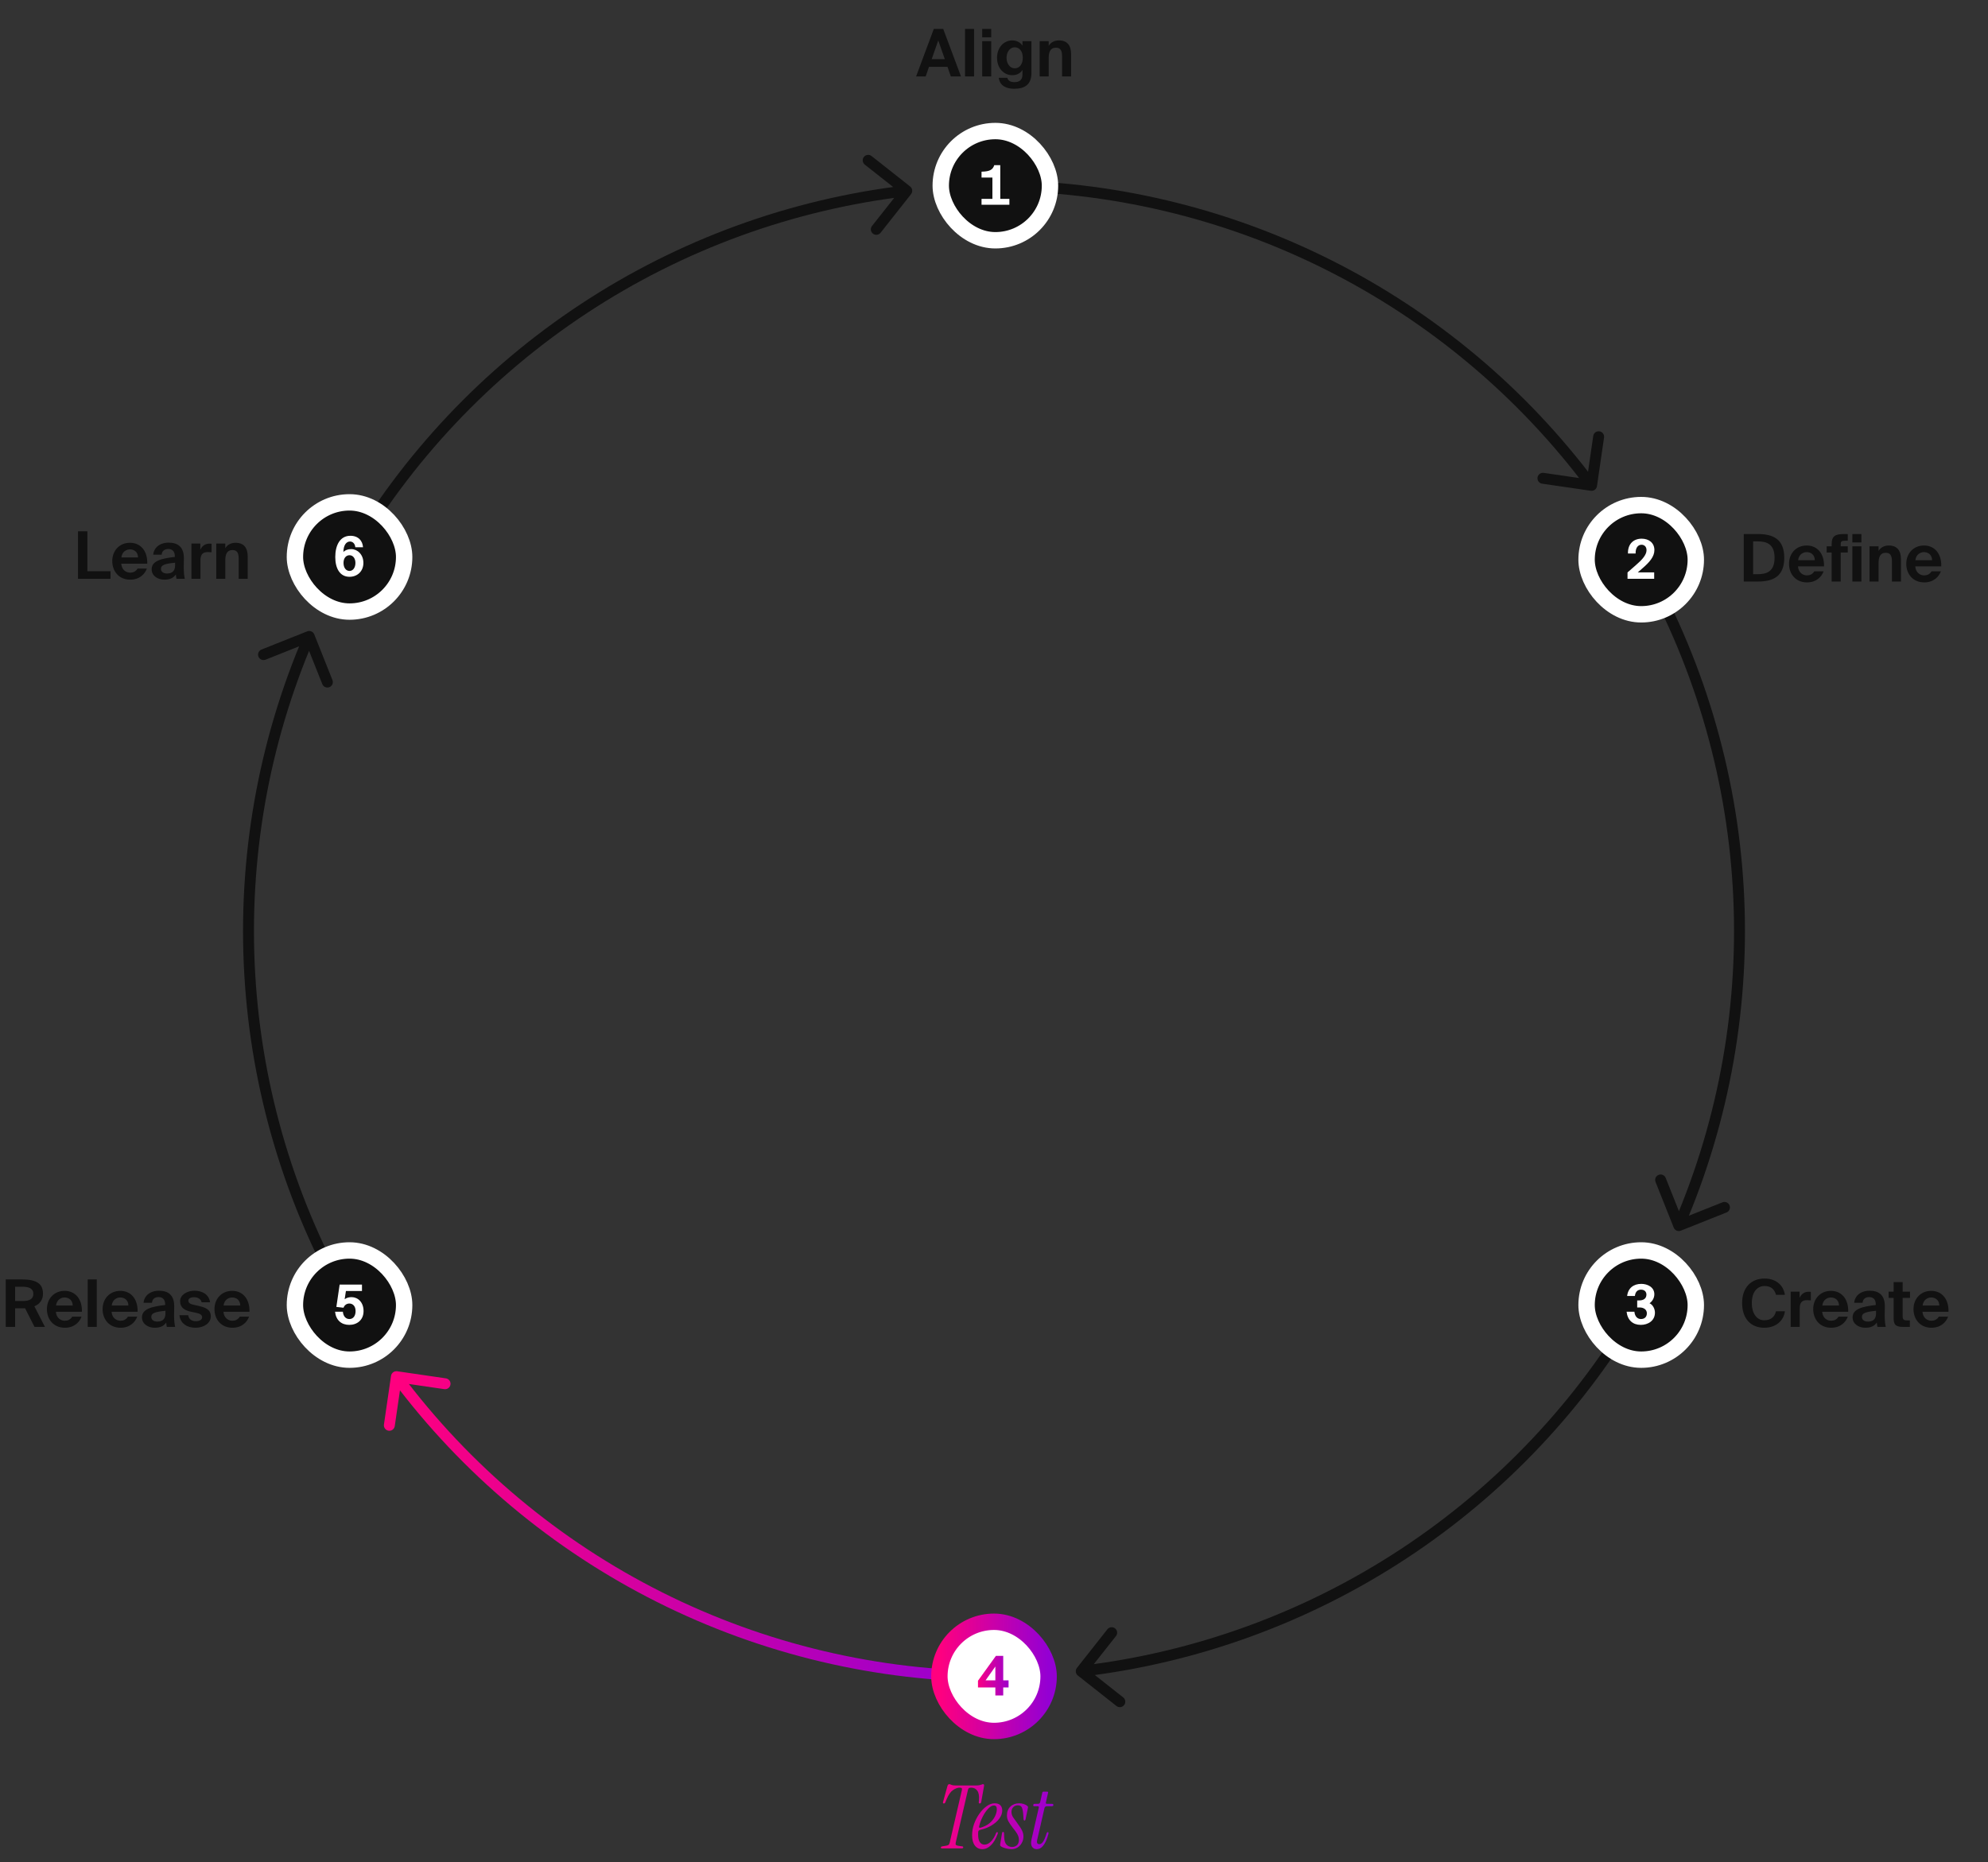 <svg width="728" height="682" viewBox="0 0 728 682" fill="none" xmlns="http://www.w3.org/2000/svg">
<rect x="0" y="0" width="728" height="682" fill="#333333" stroke="none"/>
<path d="M582.54 179.751C583.633 179.91 584.648 179.153 584.807 178.06L587.399 160.248C587.558 159.155 586.801 158.14 585.708 157.98C584.615 157.821 583.6 158.579 583.441 159.672L581.137 175.505L565.303 173.201C564.21 173.042 563.195 173.799 563.036 174.892C562.877 175.985 563.634 177 564.727 177.159L582.54 179.751ZM364 68L364 70C406.191 70 447.8 79.851 485.512 98.769L486.409 96.981L487.305 95.194C449.037 75.997 406.814 66 364 66L364 68ZM486.409 96.981L485.512 98.769C523.224 117.687 555.998 145.149 581.225 178.968L582.828 177.772L584.431 176.576C558.832 142.258 525.574 114.391 487.305 95.194L486.409 96.981Z" fill="#111111"/>
<path d="M341.953 10.6H345.409L351.913 28H348.193L346.969 24.472H340.201L338.977 28H335.473L341.953 10.6ZM341.185 21.664H345.985L343.585 14.8L341.185 21.664ZM356.702 28H353.39V10.6H356.702V28ZM362.984 10.6V13.672H359.672V10.6H362.984ZM362.984 15.088V28H359.672V15.088H362.984ZM377.713 15.088V26.704C377.713 30.928 375.337 32.512 371.377 32.512C368.617 32.512 366.169 31.528 365.737 28.504H368.881C369.169 29.584 370.033 30.088 371.545 30.088C373.273 30.088 374.425 29.272 374.425 27.328V25.6C373.585 27.016 372.073 27.544 370.729 27.544C367.537 27.544 365.113 24.928 365.113 21.16C365.113 17.488 367.489 14.8 370.729 14.8C372.361 14.8 373.849 15.64 374.425 16.768V15.088H377.713ZM374.545 21.16C374.545 18.904 373.417 17.32 371.569 17.32C369.865 17.32 368.593 19.024 368.593 21.184C368.593 23.32 369.865 25.024 371.569 25.024C373.417 25.024 374.545 23.44 374.545 21.16ZM384.03 16.792C384.774 15.496 386.19 14.8 387.774 14.8C390.87 14.8 392.238 16.696 392.238 19.864V28H388.926V20.584C388.926 18.904 388.566 17.464 386.694 17.464C384.51 17.464 384.03 19.24 384.03 21.28V28H380.718V15.088H384.03V16.792Z" fill="#111111"/>
<rect x="344.5" y="48" width="40" height="40" rx="20" fill="#111111"/>
<rect x="344.5" y="48" width="40" height="40" rx="20" stroke="white" stroke-width="6"/>
<path d="M359.435 72.84H363.415V65.04H359.435V62.88C362.635 62.82 363.555 62.08 364.095 60.5H366.295V72.84H369.635V75H359.435V72.84Z" fill="white"/>
<path d="M612.915 449.637C613.324 450.663 614.487 451.163 615.514 450.754L632.236 444.093C633.262 443.684 633.762 442.521 633.354 441.495C632.945 440.469 631.782 439.968 630.755 440.377L615.891 446.298L609.97 431.434C609.561 430.408 608.398 429.908 607.372 430.316C606.346 430.725 605.845 431.888 606.254 432.915L612.915 449.637ZM600.425 204.5L598.693 205.5C619.788 242.039 632.061 282.998 634.534 325.117L636.531 325L638.527 324.882C636.018 282.142 623.564 240.578 602.157 203.5L600.425 204.5ZM636.531 325L634.534 325.117C637.007 367.236 629.611 409.35 612.936 448.106L614.773 448.896L616.611 449.687C633.532 410.359 641.036 367.623 638.527 324.882L636.531 325Z" fill="#111111"/>
<rect x="581" y="185" width="40" height="40" rx="20" fill="#111111"/>
<rect x="581" y="185" width="40" height="40" rx="20" stroke="white" stroke-width="6"/>
<path d="M601.175 197.3C603.815 197.3 605.835 198.82 605.835 201.46C605.835 203.92 604.035 205.94 601.335 208.26L599.755 209.64H605.755V212H595.995V209.66L599.015 207.02C601.315 205.04 602.955 203.24 602.955 201.52C602.955 200.1 601.995 199.52 601.135 199.52C599.855 199.52 598.895 200.6 598.955 202.74H596.155C596.055 199.14 598.275 197.3 601.175 197.3Z" fill="white"/>
<path d="M643.72 195.6C649.24 195.6 653.392 197.4 653.392 204.288C653.392 211.2 649.24 213 643.72 213H638.56V195.6H643.72ZM643.576 198.288H641.992V210.312H643.576C646.744 210.312 649.84 209.52 649.84 204.288C649.84 199.08 646.744 198.288 643.576 198.288ZM658.42 207.456C658.588 209.664 660.124 210.744 661.684 210.744C662.692 210.744 663.724 210.384 664.396 209.256H667.804C667.108 211.176 665.212 213.312 661.708 213.312C657.556 213.312 655.132 210.216 655.132 206.496C655.132 202.656 657.796 199.8 661.612 199.8C665.596 199.8 668.092 202.896 667.948 207.456H658.42ZM658.468 205.176H664.588C664.516 202.992 662.98 202.224 661.588 202.224C660.34 202.224 658.732 203.016 658.468 205.176ZM670.745 199.368C670.745 196.104 672.281 195.6 675.521 195.6H676.649V198.048H676.001C674.369 198.048 674.057 198.24 674.057 199.464V200.088H676.649V202.368H674.057V213H670.745V202.368H668.921V200.088H670.745V199.368ZM681.644 195.6V198.672H678.332V195.6H681.644ZM681.644 200.088V213H678.332V200.088H681.644ZM687.925 201.792C688.669 200.496 690.085 199.8 691.669 199.8C694.765 199.8 696.133 201.696 696.133 204.864V213H692.821V205.584C692.821 203.904 692.461 202.464 690.589 202.464C688.405 202.464 687.925 204.24 687.925 206.28V213H684.613V200.088H687.925V201.792ZM701.358 207.456C701.526 209.664 703.062 210.744 704.622 210.744C705.63 210.744 706.662 210.384 707.334 209.256H710.742C710.046 211.176 708.15 213.312 704.646 213.312C700.494 213.312 698.07 210.216 698.07 206.496C698.07 202.656 700.734 199.8 704.55 199.8C708.534 199.8 711.03 202.896 710.886 207.456H701.358ZM701.406 205.176H707.526C707.454 202.992 705.918 202.224 704.526 202.224C703.278 202.224 701.67 203.016 701.406 205.176Z" fill="#111111"/>
<path d="M394.376 610.885C393.692 611.753 393.84 613.01 394.707 613.694L408.837 624.846C409.704 625.53 410.961 625.382 411.646 624.515C412.33 623.647 412.182 622.39 411.315 621.706L398.755 611.793L408.667 599.234C409.351 598.367 409.203 597.109 408.336 596.425C407.469 595.74 406.211 595.889 405.527 596.756L394.376 610.885ZM600.425 477.5L598.693 476.5C577.597 513.039 548.262 544.147 513.022 567.348L514.122 569.018L515.222 570.689C550.981 547.146 580.75 515.578 602.157 478.5L600.425 477.5ZM514.122 569.018L513.022 567.348C477.783 590.549 437.613 605.201 395.712 610.138L395.946 612.124L396.18 614.111C438.7 609.101 479.462 594.232 515.222 570.689L514.122 569.018Z" fill="#111111"/>
<rect x="581" y="458" width="40" height="40" rx="20" fill="#111111"/>
<rect x="581" y="458" width="40" height="40" rx="20" stroke="white" stroke-width="6"/>
<path d="M598.515 480.44C598.675 482.14 599.595 483.12 600.915 483.12C602.215 483.12 603.075 482.36 603.075 481.02C603.075 479.68 601.975 478.88 600.375 478.88H599.535V476.3H600.275C601.895 476.3 602.915 475.58 602.915 474.16C602.915 473.14 602.235 472.36 600.915 472.36C599.655 472.36 598.855 473.18 598.695 474.68H595.855C596.175 471.8 598.195 470.24 601.035 470.24C603.275 470.24 605.815 471.4 605.815 474.04C605.815 475.54 604.935 476.76 604.055 477.34C605.315 477.9 606.035 479.46 606.035 480.78C606.035 483.78 603.475 485.26 600.855 485.26C597.955 485.26 595.995 483.56 595.655 480.44H598.515Z" fill="white"/>
<path d="M653.632 480.288C653.176 483.792 650.272 486.312 646.096 486.312C640.936 486.312 637.96 482.76 637.96 477.216C637.96 471.72 641.128 468.288 646.192 468.288C650.272 468.288 653.056 470.616 653.632 474.24H650.368C649.72 471.816 648.088 471.024 646.168 471.024C643.528 471.024 641.512 473.184 641.512 477.216C641.512 481.368 643.528 483.576 646.048 483.576C648.112 483.576 649.816 482.64 650.368 480.288H653.632ZM663.13 476.28C662.65 476.232 662.242 476.208 661.762 476.208C660.13 476.208 659.05 476.808 659.05 479.232V486H655.738V473.088H659.002V475.344C659.746 473.76 660.922 473.112 662.41 473.112C662.626 473.112 662.914 473.136 663.13 473.16V476.28ZM667.28 480.456C667.448 482.664 668.984 483.744 670.544 483.744C671.552 483.744 672.584 483.384 673.256 482.256H676.664C675.968 484.176 674.072 486.312 670.568 486.312C666.416 486.312 663.992 483.216 663.992 479.496C663.992 475.656 666.656 472.8 670.472 472.8C674.456 472.8 676.952 475.896 676.808 480.456H667.28ZM667.328 478.176H673.448C673.376 475.992 671.84 475.224 670.448 475.224C669.2 475.224 667.592 476.016 667.328 478.176ZM683.069 486.312C680.597 486.312 678.413 484.872 678.413 482.52C678.413 479.472 681.845 478.56 686.909 477.984V477.768C686.909 475.776 685.829 475.08 684.485 475.08C683.213 475.08 682.157 475.752 682.085 477.168H678.989C679.229 474.624 681.341 472.752 684.653 472.752C687.725 472.752 690.221 474.072 690.221 478.44C690.221 478.848 690.173 480.552 690.173 481.728C690.173 483.768 690.317 484.92 690.557 486H687.509C687.413 485.592 687.341 485.016 687.293 484.392C686.381 485.736 685.013 486.312 683.069 486.312ZM687.005 480.096C683.309 480.48 681.821 480.912 681.821 482.352C681.821 483.288 682.565 484.056 684.053 484.056C686.117 484.056 687.005 482.928 687.005 481.056V480.096ZM693.436 469.584H696.748V473.088H699.436V475.368H696.748V482.04C696.748 483.36 697.204 483.624 698.38 483.624H699.388V486H696.964C694.012 486 693.436 485.088 693.436 482.52V475.368H691.612V473.088H693.436V469.584ZM704.006 480.456C704.174 482.664 705.71 483.744 707.27 483.744C708.278 483.744 709.31 483.384 709.982 482.256H713.39C712.694 484.176 710.798 486.312 707.294 486.312C703.142 486.312 700.718 483.216 700.718 479.496C700.718 475.656 703.382 472.8 707.198 472.8C711.182 472.8 713.678 475.896 713.534 480.456H704.006ZM704.054 478.176H710.174C710.102 475.992 708.566 475.224 707.174 475.224C705.926 475.224 704.318 476.016 704.054 478.176Z" fill="#111111"/>
<path d="M145.46 502.249C144.367 502.09 143.352 502.847 143.193 503.94L140.601 521.752C140.442 522.845 141.199 523.86 142.292 524.02C143.385 524.179 144.4 523.421 144.559 522.328L146.863 506.495L162.696 508.799C163.79 508.958 164.805 508.201 164.964 507.108C165.123 506.015 164.366 505 163.273 504.841L145.46 502.249ZM364 614L364 612C321.809 612 280.2 602.149 242.488 583.231L241.591 585.019L240.695 586.806C278.963 606.003 321.186 616 364 616L364 614ZM241.591 585.019L242.488 583.231C204.776 564.313 172.002 536.851 146.775 503.032L145.172 504.228L143.569 505.424C169.168 539.742 202.426 567.609 240.695 586.806L241.591 585.019Z" fill="url(#paint0_linear_29_319)"/>
<rect x="344" y="594" width="40" height="40" rx="20" fill="white"/>
<rect x="344" y="594" width="40" height="40" rx="20" stroke="url(#paint1_linear_29_319)" stroke-width="6"/>
<path d="M364.495 610.38L360.915 615.46H364.495V610.38ZM369.335 615.46V618.06H367.375V621H364.495V618.06H358.135V615.6L364.695 606.5H367.375V615.46H369.335Z" fill="url(#paint2_linear_29_319)"/>
<path d="M344.986 677C344.688 677 344.538 676.893 344.538 676.68C344.538 676.467 344.709 676.328 345.05 676.264L346.394 676.04C346.821 675.976 347.141 675.869 347.354 675.72C347.568 675.549 347.717 675.24 347.802 674.792L352.25 655.592C352.314 655.293 352.282 655.08 352.154 654.952C352.048 654.824 351.792 654.76 351.386 654.76C350.661 654.76 349.861 655.059 348.986 655.656C348.133 656.232 347.365 657.32 346.682 658.92L346.17 660.136C346.064 660.413 345.882 660.552 345.626 660.552C345.328 660.552 345.232 660.371 345.338 660.008L346.938 654.216C347.066 653.725 347.301 653.48 347.642 653.48C347.834 653.48 347.984 653.523 348.09 653.608C348.218 653.672 348.421 653.747 348.698 653.832C348.976 653.917 349.456 653.96 350.138 653.96H357.274C357.957 653.96 358.458 653.917 358.778 653.832C359.12 653.747 359.365 653.672 359.514 653.608C359.685 653.523 359.834 653.48 359.962 653.48C360.325 653.48 360.453 653.725 360.346 654.216L359.322 660.008C359.258 660.371 359.077 660.552 358.778 660.552C358.501 660.552 358.384 660.413 358.426 660.136L358.49 659.336C358.618 657.757 358.416 656.605 357.882 655.88C357.349 655.133 356.602 654.76 355.642 654.76C355.237 654.76 354.949 654.824 354.778 654.952C354.629 655.08 354.522 655.293 354.458 655.592L350.01 674.792C349.904 675.24 349.914 675.549 350.042 675.72C350.192 675.869 350.469 675.976 350.874 676.04L352.378 676.264C352.613 676.285 352.73 676.403 352.73 676.616C352.73 676.872 352.56 677 352.218 677H344.986ZM359.722 677.288C358.591 677.288 357.684 676.851 357.002 675.976C356.319 675.08 355.978 673.821 355.978 672.2C355.978 670.792 356.223 669.395 356.714 668.008C357.226 666.621 357.887 665.363 358.698 664.232C359.508 663.101 360.394 662.195 361.354 661.512C362.335 660.829 363.284 660.488 364.202 660.488C365.204 660.488 365.919 660.733 366.346 661.224C366.794 661.693 367.018 662.333 367.018 663.144C367.018 664.104 366.676 665.064 365.994 666.024C365.332 666.963 364.394 667.805 363.178 668.552C361.983 669.299 360.575 669.853 358.954 670.216C358.484 670.323 358.239 670.589 358.218 671.016C358.196 671.165 358.186 671.325 358.186 671.496C358.186 671.645 358.186 671.795 358.186 671.944C358.186 673.16 358.388 674.077 358.794 674.696C359.22 675.315 359.796 675.624 360.522 675.624C361.332 675.624 362.111 675.251 362.858 674.504C363.626 673.757 364.266 672.701 364.778 671.336C364.842 671.144 364.97 671.048 365.162 671.048C365.29 671.048 365.364 671.101 365.386 671.208C365.428 671.315 365.428 671.443 365.386 671.592C364.703 673.469 363.871 674.888 362.89 675.848C361.93 676.808 360.874 677.288 359.722 677.288ZM358.538 669C358.495 669.149 358.516 669.277 358.602 669.384C358.708 669.469 358.836 669.491 358.986 669.448C360.308 669.085 361.418 668.541 362.314 667.816C363.21 667.069 363.882 666.237 364.33 665.32C364.799 664.403 365.034 663.507 365.034 662.632C365.034 661.736 364.682 661.288 363.978 661.288C363.359 661.288 362.687 661.651 361.962 662.376C361.236 663.101 360.564 664.051 359.946 665.224C359.327 666.397 358.858 667.656 358.538 669ZM370.431 677.288C369.727 677.288 368.98 677.181 368.191 676.968C367.423 676.755 366.836 676.488 366.431 676.168C366.281 676.04 366.217 675.848 366.239 675.592L366.943 671.4C366.985 671.123 367.113 670.984 367.327 670.984C367.561 670.984 367.679 671.133 367.679 671.432L367.743 672.968C367.785 674.184 368.073 675.08 368.607 675.656C369.161 676.211 369.833 676.488 370.623 676.488C371.305 676.488 371.892 676.275 372.383 675.848C372.873 675.4 373.119 674.749 373.119 673.896C373.119 673.405 373.044 672.957 372.895 672.552C372.745 672.125 372.511 671.677 372.191 671.208C371.871 670.717 371.433 670.131 370.879 669.448C370.153 668.509 369.609 667.709 369.247 667.048C368.905 666.365 368.735 665.661 368.735 664.936C368.735 663.592 369.151 662.515 369.983 661.704C370.836 660.893 371.913 660.488 373.215 660.488C373.791 660.488 374.345 660.573 374.879 660.744C375.433 660.915 375.892 661.171 376.255 661.512C376.447 661.661 376.511 661.853 376.447 662.088L375.551 666.376C375.487 666.653 375.359 666.792 375.167 666.792C374.975 666.792 374.857 666.643 374.815 666.344L374.719 664.808C374.633 663.528 374.463 662.611 374.207 662.056C373.972 661.501 373.471 661.224 372.703 661.224C372.02 661.224 371.465 661.459 371.039 661.928C370.612 662.397 370.399 662.963 370.399 663.624C370.399 664.328 370.591 664.979 370.975 665.576C371.359 666.152 371.881 666.888 372.543 667.784C373.417 668.936 374.004 669.853 374.303 670.536C374.623 671.219 374.783 671.912 374.783 672.616C374.783 673.512 374.58 674.312 374.175 675.016C373.791 675.72 373.268 676.275 372.607 676.68C371.945 677.085 371.22 677.288 370.431 677.288ZM379.639 677.288C378.914 677.288 378.348 677 377.943 676.424C377.538 675.848 377.474 674.92 377.751 673.64L380.407 662.056C380.471 661.736 380.343 661.576 380.023 661.576H378.807C378.508 661.576 378.359 661.437 378.359 661.16C378.359 661.011 378.412 660.893 378.519 660.808C378.626 660.723 378.754 660.68 378.903 660.68H380.055C380.546 660.68 380.834 660.456 380.919 660.008L381.687 656.584C381.751 656.349 381.9 656.232 382.135 656.232H383.447C383.746 656.232 383.863 656.371 383.799 656.648L382.999 660.2C382.935 660.52 383.063 660.68 383.383 660.68H385.207C385.57 660.68 385.751 660.819 385.751 661.096C385.751 661.416 385.527 661.576 385.079 661.576H383.351C382.882 661.576 382.594 661.8 382.487 662.248L379.799 673.96C379.692 674.429 379.703 674.803 379.831 675.08C379.98 675.336 380.226 675.464 380.567 675.464C381.058 675.464 381.506 675.187 381.911 674.632C382.338 674.077 382.786 673.021 383.255 671.464C383.34 671.187 383.479 671.048 383.671 671.048C383.82 671.048 383.916 671.112 383.959 671.24C384.002 671.368 383.97 671.603 383.863 671.944C383.458 673.395 383.01 674.504 382.519 675.272C382.05 676.04 381.57 676.573 381.079 676.872C380.588 677.149 380.108 677.288 379.639 677.288Z" fill="url(#paint3_linear_29_319)"/>
<path d="M115.084 232.363C114.676 231.337 113.512 230.837 112.486 231.246L95.764 237.907C94.738 238.316 94.238 239.479 94.646 240.505C95.055 241.531 96.218 242.032 97.245 241.623L112.109 235.702L118.03 250.566C118.439 251.592 119.602 252.092 120.628 251.684C121.654 251.275 122.155 250.112 121.746 249.085L115.084 232.363ZM127.575 477.5L129.307 476.5C108.212 439.961 95.939 399.002 93.466 356.883L91.469 357L89.473 357.118C91.982 399.858 104.436 441.422 125.843 478.5L127.575 477.5ZM91.469 357L93.466 356.883C90.993 314.764 98.389 272.65 115.064 233.894L113.226 233.104L111.389 232.313C94.468 271.641 86.963 314.377 89.473 357.118L91.469 357Z" fill="#111111"/>
<path d="M9.187 479.184H5.539V486H2.107V468.6H7.819C13.555 468.6 15.739 470.232 15.739 473.88C15.739 475.872 14.755 477.552 12.595 478.464L16.459 486H12.643L9.187 479.184ZM5.539 471.288V476.52H8.371C11.035 476.52 12.211 475.608 12.211 473.904C12.211 471.888 10.531 471.288 8.203 471.288H5.539ZM20.467 480.456C20.635 482.664 22.171 483.744 23.731 483.744C24.739 483.744 25.771 483.384 26.443 482.256H29.851C29.155 484.176 27.259 486.312 23.755 486.312C19.603 486.312 17.179 483.216 17.179 479.496C17.179 475.656 19.843 472.8 23.659 472.8C27.643 472.8 30.139 475.896 29.995 480.456H20.467ZM20.515 478.176H26.635C26.563 475.992 25.027 475.224 23.635 475.224C22.387 475.224 20.779 476.016 20.515 478.176ZM35.441 486H32.129V468.6H35.441V486ZM40.858 480.456C41.026 482.664 42.562 483.744 44.122 483.744C45.13 483.744 46.162 483.384 46.834 482.256H50.242C49.546 484.176 47.65 486.312 44.146 486.312C39.994 486.312 37.57 483.216 37.57 479.496C37.57 475.656 40.234 472.8 44.05 472.8C48.034 472.8 50.53 475.896 50.386 480.456H40.858ZM40.906 478.176H47.026C46.954 475.992 45.418 475.224 44.026 475.224C42.778 475.224 41.17 476.016 40.906 478.176ZM56.647 486.312C54.175 486.312 51.991 484.872 51.991 482.52C51.991 479.472 55.423 478.56 60.487 477.984V477.768C60.487 475.776 59.407 475.08 58.063 475.08C56.791 475.08 55.735 475.752 55.663 477.168H52.567C52.807 474.624 54.919 472.752 58.231 472.752C61.303 472.752 63.799 474.072 63.799 478.44C63.799 478.848 63.751 480.552 63.751 481.728C63.751 483.768 63.895 484.92 64.135 486H61.087C60.991 485.592 60.919 485.016 60.871 484.392C59.959 485.736 58.591 486.312 56.647 486.312ZM60.583 480.096C56.887 480.48 55.399 480.912 55.399 482.352C55.399 483.288 56.143 484.056 57.631 484.056C59.695 484.056 60.583 482.928 60.583 481.056V480.096ZM73.83 476.976C73.59 475.896 72.582 475.128 71.07 475.128C69.846 475.128 68.982 475.584 68.982 476.376C68.982 477.072 69.486 477.6 70.71 477.864L72.438 478.248C75.006 478.824 77.19 479.472 77.19 482.136C77.19 484.728 74.526 486.312 71.598 486.312C68.43 486.312 66.03 484.68 65.718 481.728H68.91C69.102 482.976 69.99 483.912 71.694 483.912C73.11 483.912 74.022 483.384 74.022 482.448C74.022 481.488 73.014 481.104 71.91 480.864L69.99 480.456C67.566 479.952 65.958 478.944 65.958 476.592C65.958 474.264 68.454 472.752 71.238 472.752C73.926 472.752 76.494 474 76.926 476.976H73.83ZM81.827 480.456C81.995 482.664 83.531 483.744 85.091 483.744C86.099 483.744 87.131 483.384 87.803 482.256H91.211C90.515 484.176 88.619 486.312 85.115 486.312C80.963 486.312 78.539 483.216 78.539 479.496C78.539 475.656 81.203 472.8 85.019 472.8C89.003 472.8 91.499 475.896 91.355 480.456H81.827ZM81.875 478.176H87.995C87.923 475.992 86.387 475.224 84.995 475.224C83.747 475.224 82.139 476.016 81.875 478.176Z" fill="#111111"/>
<rect x="108" y="458" width="40" height="40" rx="20" fill="#111111"/>
<rect x="108" y="458" width="40" height="40" rx="20" stroke="white" stroke-width="6"/>
<path d="M127.955 483.12C129.235 483.12 130.215 482.1 130.215 480.2C130.215 478.26 129.055 477.44 127.955 477.44C126.955 477.44 126.155 478 125.795 478.98L123.175 478.68L124.375 470.5H132.555V472.86H126.675L126.215 475.86C126.975 475.28 127.895 475.1 128.755 475.1C131.035 475.1 133.135 476.94 133.135 480.2C133.135 483.52 130.715 485.26 127.915 485.26C125.015 485.26 123.035 483.56 122.695 480.44H125.555C125.715 482.14 126.635 483.12 127.955 483.12Z" fill="white"/>
<path d="M333.624 71.115C334.308 70.247 334.16 68.99 333.293 68.305L319.163 57.154C318.296 56.47 317.039 56.618 316.354 57.485C315.67 58.352 315.818 59.61 316.685 60.294L329.245 70.207L319.333 82.766C318.649 83.633 318.797 84.891 319.664 85.575C320.531 86.26 321.789 86.111 322.473 85.244L333.624 71.115ZM127.575 204.5L129.307 205.5C150.403 168.961 179.738 137.853 214.978 114.652L213.878 112.982L212.778 111.311C177.018 134.854 147.25 166.422 125.843 203.5L127.575 204.5ZM213.878 112.982L214.978 114.652C250.217 91.451 290.387 76.799 332.288 71.862L332.054 69.876L331.82 67.889C289.3 72.899 248.538 87.768 212.778 111.311L213.878 112.982Z" fill="#111111"/>
<path d="M32 209.216H40.472V212H28.568V194.6H32V209.216ZM44.397 206.456C44.565 208.664 46.101 209.744 47.661 209.744C48.669 209.744 49.701 209.384 50.373 208.256H53.781C53.085 210.176 51.189 212.312 47.685 212.312C43.533 212.312 41.109 209.216 41.109 205.496C41.109 201.656 43.773 198.8 47.589 198.8C51.573 198.8 54.069 201.896 53.925 206.456H44.397ZM44.445 204.176H50.565C50.493 201.992 48.957 201.224 47.565 201.224C46.317 201.224 44.709 202.016 44.445 204.176ZM60.186 212.312C57.714 212.312 55.53 210.872 55.53 208.52C55.53 205.472 58.962 204.56 64.026 203.984V203.768C64.026 201.776 62.946 201.08 61.602 201.08C60.33 201.08 59.274 201.752 59.202 203.168H56.106C56.346 200.624 58.458 198.752 61.77 198.752C64.842 198.752 67.338 200.072 67.338 204.44C67.338 204.848 67.29 206.552 67.29 207.728C67.29 209.768 67.434 210.92 67.674 212H64.626C64.53 211.592 64.458 211.016 64.41 210.392C63.498 211.736 62.13 212.312 60.186 212.312ZM64.122 206.096C60.426 206.48 58.938 206.912 58.938 208.352C58.938 209.288 59.682 210.056 61.17 210.056C63.234 210.056 64.122 208.928 64.122 207.056V206.096ZM77.489 202.28C77.009 202.232 76.601 202.208 76.121 202.208C74.489 202.208 73.409 202.808 73.409 205.232V212H70.097V199.088H73.361V201.344C74.105 199.76 75.281 199.112 76.769 199.112C76.985 199.112 77.273 199.136 77.489 199.16V202.28ZM82.503 200.792C83.247 199.496 84.663 198.8 86.247 198.8C89.343 198.8 90.711 200.696 90.711 203.864V212H87.399V204.584C87.399 202.904 87.039 201.464 85.167 201.464C82.983 201.464 82.503 203.24 82.503 205.28V212H79.191V199.088H82.503V200.792Z" fill="#111111"/>
<rect x="108" y="184" width="40" height="40" rx="20" fill="#111111"/>
<rect x="108" y="184" width="40" height="40" rx="20" stroke="white" stroke-width="6"/>
<path d="M125.795 206.18C125.795 207.96 126.715 209.12 127.995 209.12C129.215 209.12 130.155 207.96 130.155 206.18C130.155 204.46 129.215 203.36 127.995 203.36C126.755 203.36 125.795 204.38 125.795 206.18ZM128.175 198.34C126.835 198.34 125.775 199.64 125.755 202.16C126.375 201.52 127.375 201.12 128.615 201.12C130.895 201.12 133.075 203.08 133.075 206.18C133.075 209.24 130.875 211.26 127.995 211.26C124.395 211.26 122.775 208.1 122.775 204.02C122.775 199.76 124.475 196.24 128.315 196.24C131.275 196.24 132.795 198.14 132.935 200.44H130.115C129.995 199.02 129.075 198.34 128.175 198.34Z" fill="white"/>
<defs>
<linearGradient id="paint0_linear_29_319" x1="145.172" y1="559.114" x2="364" y2="559.114" gradientUnits="userSpaceOnUse">
<stop stop-color="#FF007F"/>
<stop offset="1" stop-color="#9400D3"/>
</linearGradient>
<linearGradient id="paint1_linear_29_319" x1="344" y1="614" x2="384" y2="614" gradientUnits="userSpaceOnUse">
<stop stop-color="#FF007F"/>
<stop offset="1" stop-color="#9400D3"/>
</linearGradient>
<linearGradient id="paint2_linear_29_319" x1="357.5" y1="614" x2="370.5" y2="614" gradientUnits="userSpaceOnUse">
<stop stop-color="#FF007F"/>
<stop offset="1" stop-color="#9400D3"/>
</linearGradient>
<linearGradient id="paint3_linear_29_319" x1="340" y1="666" x2="388" y2="666" gradientUnits="userSpaceOnUse">
<stop stop-color="#FF007F"/>
<stop offset="1" stop-color="#9400D3"/>
</linearGradient>
</defs>
</svg>
